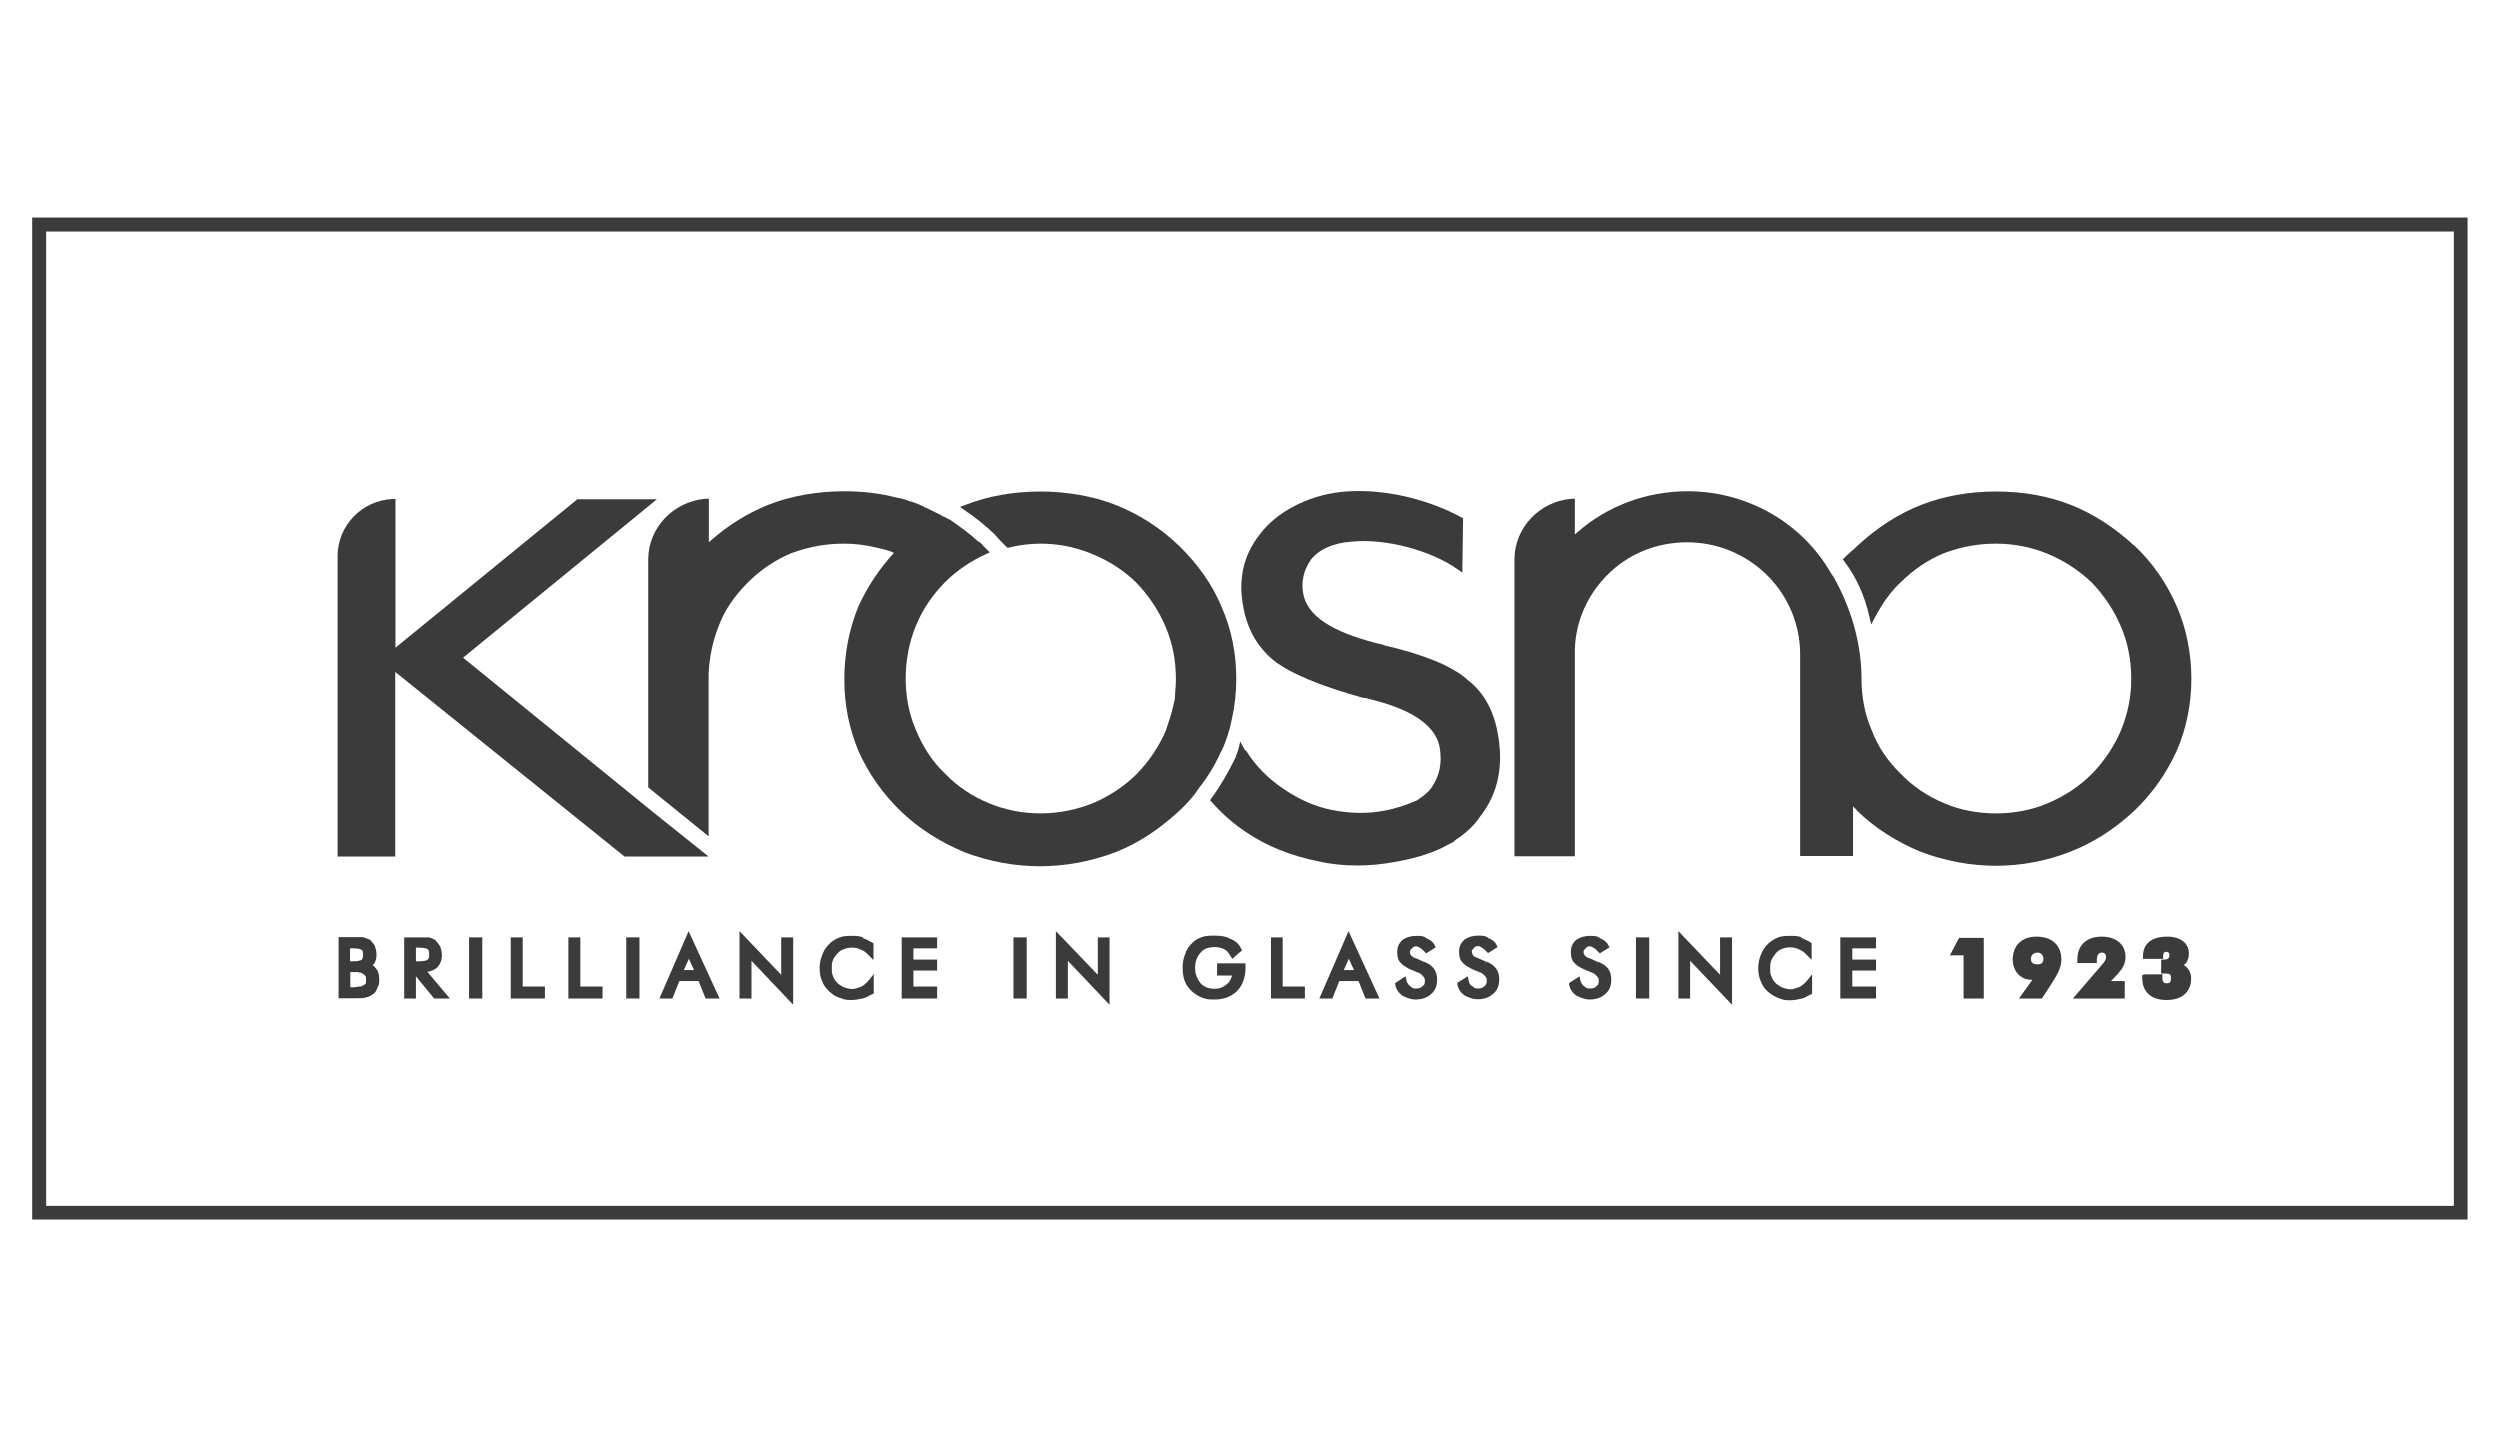 <svg xmlns="http://www.w3.org/2000/svg" id="Objects" viewBox="0 0 100.2 57.6"><defs><style>      .st0 {        fill: #3b3b3b;      }    </style></defs><path class="st0" d="M1.29,8.72v40.16h97.61V8.72H1.29ZM1.85,48.33V9.28h96.5v39.05H1.85Z"></path><path class="st0" d="M58.79,27.22c-.61-.53-1.73-.99-3.29-1.35-.06-.03-.17-.06-.33-.09-1.81-.47-2.75-1.09-2.93-1.95-.1-.49,0-.97.31-1.41.33-.41.9-.66,1.62-.71,1.36-.14,3.19.35,4.27,1.12l.17.12.03-2.18-.06-.03c-.23-.13-2.33-1.28-4.86-1.02-1.31.15-2.57.81-3.22,1.69-.67.84-.89,1.84-.66,2.96.17.89.57,1.57,1.21,2.1.66.52,1.86,1.02,3.58,1.5h.03c.07,0,.18.03.31.07l.16.04c1.55.41,2.41,1.04,2.57,1.86.11.65,0,1.17-.34,1.65-.14.19-.36.35-.57.49-.46.2-.87.33-1.29.41-.67.13-1.4.12-2.13-.03-.66-.13-1.31-.42-1.94-.85-.62-.42-1.1-.91-1.47-1.5l-.02-.03h-.03s-.04-.06-.06-.1l-.14-.26-.07.29c-.01.05-.03.1-.05.15-.02.06-.05.12-.05.16-.3.62-.63,1.19-.99,1.68l-.05.07.06.07c.44.5.93.92,1.44,1.25.79.53,1.77.92,2.83,1.13.52.12,1.05.17,1.58.17.49,0,.98-.05,1.48-.14l.17-.03c.83-.16,1.48-.38,1.95-.65l.11-.06.04-.02s.07-.02.1-.05l.07-.07c.42-.27.76-.59,1-.95.72-.92.95-2.05.69-3.38-.18-.94-.6-1.65-1.24-2.12Z"></path><path class="st0" d="M85.55,21.88c-.79-.73-1.65-1.29-2.54-1.64-.91-.36-1.91-.54-3-.54s-2.09.18-3.02.54c-.89.35-1.75.9-2.55,1.64-.07.07-.14.14-.23.21-.09.08-.19.17-.28.26l-.07.07.06.08c.49.65.82,1.38,1.01,2.24l.07.29.14-.27c.31-.59.65-1.06,1.04-1.42.5-.5,1.1-.91,1.74-1.17.69-.26,1.37-.38,2.08-.38s1.43.14,2.08.41c.64.27,1.22.64,1.75,1.14.52.54.91,1.14,1.18,1.78.28.66.41,1.35.41,2.1,0,.71-.14,1.39-.41,2.05-.27.64-.68,1.25-1.17,1.75-.5.5-1.09.89-1.78,1.18-1.25.54-2.9.53-4.12,0-.7-.29-1.28-.69-1.75-1.18-.52-.5-.93-1.1-1.17-1.75-.27-.61-.41-1.32-.41-2.05,0-1.37-.38-2.77-1.11-4.08l-.11-.16c-1.16-2.03-3.36-3.29-5.75-3.29-1.65,0-3.23.59-4.45,1.67l-.07.06v-1.43h-.12c-1.29.1-2.3,1.16-2.3,2.43v11.9h2.42v-8.28c.03-1.17.53-2.27,1.41-3.1.88-.83,2.05-1.25,3.29-1.2,2.42.11,4.33,2.08,4.33,4.49v8.08h2.12v-1.99l.06.06s.01.01.02.02l.04.04s.01.01.02.02l.03.04c.72.7,1.56,1.23,2.54,1.64.98.37,2,.56,3.02.56s2.02-.19,2.97-.56c.91-.35,1.77-.9,2.57-1.64.72-.69,1.29-1.5,1.7-2.4.39-.89.59-1.89.59-2.89s-.19-2-.59-2.92c-.4-.92-.97-1.74-1.7-2.43Z"></path><path class="st0" d="M26.2,32.57l-7.64-6.21,7.77-6.35h-3.19l-7.29,5.95v-5.96h-.12c-1.23.06-2.2,1.07-2.2,2.29v12.04h2.31v-7.4l9.19,7.4h3.37l-2.2-1.76Z"></path><path class="st0" d="M48.95,30.12c.2-.42.34-.87.43-1.33.11-.5.17-1.04.17-1.56,0-1.05-.19-2-.59-2.91-.36-.87-.93-1.69-1.7-2.44-.73-.71-1.61-1.27-2.54-1.64-.89-.35-1.94-.54-3.02-.54s-2.09.18-3.02.54l-.2.08.17.12c.46.31.84.62,1.2.96.14.17.3.33.48.51l.04.04h.06c1.12-.28,2.28-.19,3.36.26.68.28,1.27.67,1.75,1.14.52.54.91,1.14,1.18,1.78.28.66.41,1.35.41,2.1,0,.21-.02.42-.04.66v.12c-.06.25-.12.54-.2.77l-.16.49c-.27.64-.68,1.25-1.17,1.75-.49.49-1.08.88-1.75,1.17-.68.27-1.39.41-2.1.41s-1.41-.13-2.08-.41c-.7-.29-1.28-.69-1.75-1.18-.49-.46-.88-1.05-1.17-1.75-.27-.62-.41-1.32-.41-2.05,0-.76.14-1.48.41-2.13.27-.66.66-1.23,1.17-1.75.45-.45,1.02-.84,1.64-1.12l.15-.07-.27-.27c-.03-.05-.08-.09-.12-.12v-.03h-.05s-.02-.02-.04-.03c-.33-.31-.73-.59-1.1-.85l-.12-.06s-.09-.05-.11-.06l-.1-.04s-.07-.06-.12-.07l-.54-.27h-.05s0-.01-.03-.04l-.03-.03h-.05s-.01,0-.04-.02c-.01,0-.03-.02-.06-.03-.13-.05-.27-.11-.43-.14l-.05-.03c-.18-.06-.33-.09-.45-.11-.64-.17-1.35-.25-2.06-.25-1.09,0-2.12.18-3.05.54-.84.34-1.6.81-2.32,1.44l-.07.06v-1.74h-.12c-1.29.1-2.31,1.16-2.31,2.43v9.14l2.42,1.96v-6.5c.03-.69.17-1.35.41-1.94.23-.62.62-1.19,1.17-1.74.5-.5,1.11-.91,1.74-1.17.71-.26,1.4-.38,2.11-.38.44,0,.88.06,1.31.16.26.06.47.11.65.19l.04.02-.03.03c-.56.62-1.03,1.32-1.39,2.1-.38.92-.57,1.91-.57,2.94s.19,1.96.57,2.88h0c.41.91.98,1.72,1.7,2.41.69.67,1.55,1.22,2.55,1.64.98.37,2,.56,3.02.56s2.04-.19,3.02-.56c.9-.35,1.75-.91,2.54-1.64.31-.28.59-.59.82-.94.39-.5.69-1.01.88-1.47Z"></path><path class="st0" d="M14.91,38.7s.05-.04.08-.07c.07-.1.1-.23.1-.37s-.03-.23-.06-.32v-.03c-.08-.1-.13-.18-.19-.24l-.29-.11h-.98s0,2.45,0,2.45h.59c.24,0,.41,0,.5-.03.14-.03.21-.08.28-.13l.06-.04c.07-.07.1-.14.13-.23.07-.11.07-.21.07-.33,0-.2-.05-.35-.13-.43-.04-.06-.08-.1-.13-.14ZM14.03,38.54v-.53h.11c.23,0,.31.03.35.06.04.02.06.05.06.21,0,.13-.03.16-.06.19-.05.03-.14.06-.36.06h-.11ZM14.03,38.96h.2c.1,0,.14,0,.17.02h.05s.02.01.03.02c.01,0,.02,0,.04.01.06.04.08.06.13.11.02.02.02.08.02.14,0,.12,0,.16-.02.17,0,0-.04.03-.05.04-.02.01-.03.02-.05.03h-.02s-.04.04-.08.04h-.05s-.16.03-.25.03h-.11v-.61Z"></path><path class="st0" d="M17.51,38.79c.13-.13.2-.3.2-.5,0-.15-.03-.25-.06-.34l-.03-.05c-.05-.08-.11-.16-.17-.22l-.03-.02c-.06-.03-.12-.06-.21-.09h-1.01s0,2.45,0,2.45h.47v-.89l.73.89h.63l-.9-1.07c.14-.02.26-.07.38-.16ZM16.68,37.98h.08c.25,0,.35.04.38.06.03.02.06.06.06.24,0,.13-.03.16-.08.2-.02.01-.12.05-.37.05h-.08v-.56Z"></path><rect class="st0" x="18.8" y="37.57" width=".53" height="2.45"></rect><polygon class="st0" points="20.95 37.57 20.47 37.57 20.47 40.02 21.84 40.02 21.84 39.54 20.95 39.54 20.95 37.57"></polygon><polygon class="st0" points="23.26 37.57 22.78 37.57 22.78 40.02 24.15 40.02 24.15 39.54 23.26 39.54 23.26 37.57"></polygon><rect class="st0" x="25.1" y="37.57" width=".53" height="2.45"></rect><path class="st0" d="M26.43,40.02h.52l.28-.7h.77l.28.7h.56l-1.24-2.7-1.17,2.7ZM27.82,38.88h-.41l.2-.45.21.45Z"></path><polygon class="st0" points="31.31 39.07 29.64 37.32 29.64 40.02 30.12 40.02 30.12 38.51 31.79 40.27 31.79 37.57 31.31 37.57 31.31 39.07"></polygon><path class="st0" d="M34.59,37.57c-.16-.06-.29-.06-.43-.06-.17,0-.36,0-.51.06-.17.07-.32.16-.43.28-.12.12-.22.28-.28.46-.06.16-.09.31-.09.49,0,.23.04.41.12.57.08.19.23.36.43.5.06.04.19.12.32.14.13.07.29.07.41.07.15,0,.29-.03.44-.06.1-.02.21-.08.3-.13l.15-.07v-.78l-.2.25c-.09.11-.19.19-.29.25-.13.05-.26.1-.38.1-.1,0-.23-.03-.39-.1-.13-.08-.23-.15-.3-.27-.05-.07-.07-.14-.1-.22-.02-.07-.02-.14-.02-.25,0-.13,0-.22.05-.33.02-.06.06-.12.12-.19l.05-.06c.07-.07.14-.14.25-.17.09-.05.24-.07.34-.07.13,0,.25.03.35.08.11.04.21.11.32.23l.19.19v-.67l-.05-.03c-.17-.1-.28-.15-.38-.18Z"></path><polygon class="st0" points="36.14 40.02 37.56 40.02 37.56 39.54 36.61 39.54 36.61 38.9 37.56 38.9 37.56 38.46 36.61 38.46 36.61 38.01 37.56 38.01 37.56 37.57 36.14 37.57 36.14 40.02"></polygon><rect class="st0" x="40.62" y="37.57" width=".53" height="2.45"></rect><polygon class="st0" points="44 39.07 42.32 37.32 42.32 40.02 42.8 40.02 42.8 38.51 44.47 40.27 44.47 37.57 44 37.57 44 39.07"></polygon><path class="st0" d="M48.76,39.1h.62c-.04.15-.11.27-.19.33-.14.12-.28.2-.51.2-.24,0-.41-.07-.55-.21-.17-.22-.23-.39-.23-.63s.07-.45.23-.62c.11-.14.31-.21.56-.21.16,0,.28.03.4.1.08.04.15.12.23.26l.07.11.39-.34-.04-.08c-.09-.19-.25-.32-.43-.38-.14-.09-.34-.13-.62-.13-.2,0-.36,0-.52.06-.16.06-.28.12-.4.25-.12.12-.22.25-.28.46-.06.15-.09.33-.09.51,0,.28.04.48.16.7.13.2.29.34.45.42.09.06.19.1.31.13.1.03.22.03.37.03.36,0,.67-.12.89-.34.22-.22.34-.55.34-.92v-.19h-1.14v.47Z"></path><polygon class="st0" points="51.41 37.57 50.94 37.57 50.94 40.02 52.3 40.02 52.3 39.54 51.41 39.54 51.41 37.57"></polygon><path class="st0" d="M52.88,40.02h.52l.28-.7h.77l.28.7h.56l-1.24-2.7-1.17,2.7ZM54.27,38.88h-.41l.2-.45.21.45Z"></path><path class="st0" d="M57.09,38.56l-.05.1h0l.05-.1-.33-.15c-.09-.02-.15-.07-.19-.1,0,0-.01-.02-.02-.03-.03-.04-.04-.07-.04-.13,0-.06.03-.09.08-.14.07-.07.09-.08.17-.08.05,0,.08.01.17.07.04.02.1.07.17.15l.06.06.38-.24-.04-.09c-.07-.14-.18-.21-.32-.27-.11-.1-.25-.1-.4-.1-.2,0-.37.03-.58.17-.14.14-.2.28-.2.47,0,.15.02.32.13.43.08.1.19.16.29.22.03.02.07.04.12.06l.29.12c.08.02.16.09.2.14.05.05.08.11.08.17,0,.15-.02.19-.11.25-.06.06-.13.08-.26.08-.09,0-.14-.02-.2-.08l-.03-.02s-.1-.07-.14-.23l-.03-.16-.42.27v.07c.04.18.13.32.29.44.19.09.34.15.52.15.27,0,.48-.08.63-.22.16-.13.24-.32.24-.59,0-.17-.04-.3-.13-.43-.1-.13-.22-.2-.4-.28Z"></path><path class="st0" d="M59.58,38.56l-.06.09h0s0,0,0,0l.05-.1-.33-.15c-.09-.02-.16-.07-.19-.1l-.02-.03s-.04-.07-.04-.13c0-.06.03-.09.08-.14.07-.07.1-.08.17-.08.05,0,.08.01.17.07.04.02.09.07.17.15l.06.06.38-.24-.04-.09c-.07-.14-.18-.21-.32-.27-.11-.1-.26-.1-.4-.1-.2,0-.37.03-.58.17-.14.14-.2.28-.2.47,0,.15.02.31.13.43.08.1.19.16.3.22.03.02.06.04.11.06l.29.12c.08.02.16.09.2.14.05.05.08.11.08.17,0,.15-.02.19-.11.26-.05.05-.13.08-.25.08-.09,0-.14-.02-.2-.08l-.03-.02c-.07-.03-.11-.1-.14-.23l-.03-.16-.42.26v.07c.04.18.13.32.29.44.19.09.34.15.52.15.27,0,.48-.08.63-.22.16-.13.24-.32.24-.59,0-.17-.04-.3-.13-.43-.1-.13-.22-.19-.39-.28Z"></path><path class="st0" d="M64.06,38.56l-.06.1h0l.05-.1-.33-.15c-.09-.02-.15-.06-.19-.1,0,0-.01-.02-.02-.03-.03-.04-.04-.07-.04-.13,0-.06.03-.09.08-.14.07-.07.09-.08.17-.08.05,0,.08.01.17.07.04.02.1.08.17.15l.06.06.39-.24-.05-.09c-.07-.14-.18-.21-.32-.27-.11-.1-.25-.1-.4-.1-.2,0-.37.03-.58.17-.14.14-.2.28-.2.47,0,.15.02.32.13.43.08.1.19.17.3.22.03.02.07.04.12.06l.29.12c.08.02.15.09.2.14.05.05.08.11.08.17,0,.15-.02.19-.11.25-.05.06-.13.08-.26.08-.09,0-.14-.02-.2-.08l-.03-.02s-.1-.07-.14-.23l-.03-.16-.42.27v.07c.04.18.13.32.3.44.19.09.34.15.52.15.27,0,.48-.08.63-.22.16-.13.24-.32.24-.59,0-.17-.04-.3-.13-.43-.1-.13-.22-.19-.4-.28Z"></path><rect class="st0" x="65.57" y="37.57" width=".53" height="2.45"></rect><polygon class="st0" points="68.94 39.07 67.27 37.32 67.27 40.02 67.74 40.02 67.74 38.51 69.42 40.27 69.42 37.57 68.94 37.57 68.94 39.07"></polygon><path class="st0" d="M72.22,37.57c-.16-.06-.29-.06-.43-.06-.17,0-.36,0-.52.06-.17.07-.31.16-.43.28-.12.12-.22.28-.28.46-.06.16-.09.31-.09.49,0,.23.04.41.12.57.08.2.22.36.43.5.11.07.23.13.32.15.14.07.3.07.41.07.15,0,.31-.03.44-.06.1-.02.21-.08.3-.13l.14-.07v-.78l-.2.25c-.09.11-.19.19-.29.25-.13.05-.26.1-.38.1-.1,0-.23-.03-.39-.1-.13-.08-.23-.15-.3-.27-.05-.07-.07-.15-.1-.22-.02-.07-.02-.14-.02-.25,0-.13,0-.22.05-.33.02-.06.06-.12.12-.2l.05-.07c.07-.07.14-.14.24-.17.09-.05.24-.07.34-.07.13,0,.25.03.35.08.11.04.21.11.32.23l.19.19v-.67l-.05-.03c-.16-.1-.28-.15-.38-.18Z"></path><polygon class="st0" points="73.76 40.02 75.19 40.02 75.19 39.54 74.24 39.54 74.24 38.9 75.19 38.9 75.19 38.46 74.24 38.46 74.24 38.01 75.19 38.01 75.19 37.57 73.76 37.57 73.76 40.02"></polygon><polygon class="st0" points="78.15 38.29 78.7 38.29 78.7 40.02 79.51 40.02 79.51 37.59 78.52 37.59 78.15 38.29"></polygon><path class="st0" d="M81.62,37.54c-.58,0-.95.35-.95.92,0,.47.32.81.75.81h.04l-.54.75h.92l.34-.52c.26-.41.44-.7.44-1.04,0-.58-.38-.92-1-.92ZM81.9,38.43c0,.15-.08.22-.22.22-.25,0-.28-.11-.28-.22,0-.12.07-.25.28-.25.14,0,.22.13.22.25Z"></path><path class="st0" d="M85.19,38.35c0-.49-.37-.81-.95-.81-.61,0-.98.34-.98.92v.14h.78v-.14c0-.13.05-.28.2-.28s.17.11.17.2c0,.03-.01.11-.14.26l-1.19,1.38h2.08v-.7h-.55l.25-.26c.22-.25.33-.43.33-.71Z"></path><path class="st0" d="M87.73,38.21c0-.41-.34-.67-.86-.67-.85,0-.98.49-.98.78v.11h.81v-.11c0-.16.06-.17.14-.17.11,0,.11.12.11.14,0,.14-.11.17-.22.17h-.11v.56h.17c.21,0,.22.05.22.2,0,.16-.06.19-.17.19-.09,0-.17-.02-.17-.22v-.14h-.7l-.11.03v.11c0,.57.36.89.98.89s.98-.33.98-.86c0-.24-.1-.42-.29-.54.13-.1.2-.26.2-.47Z"></path></svg>